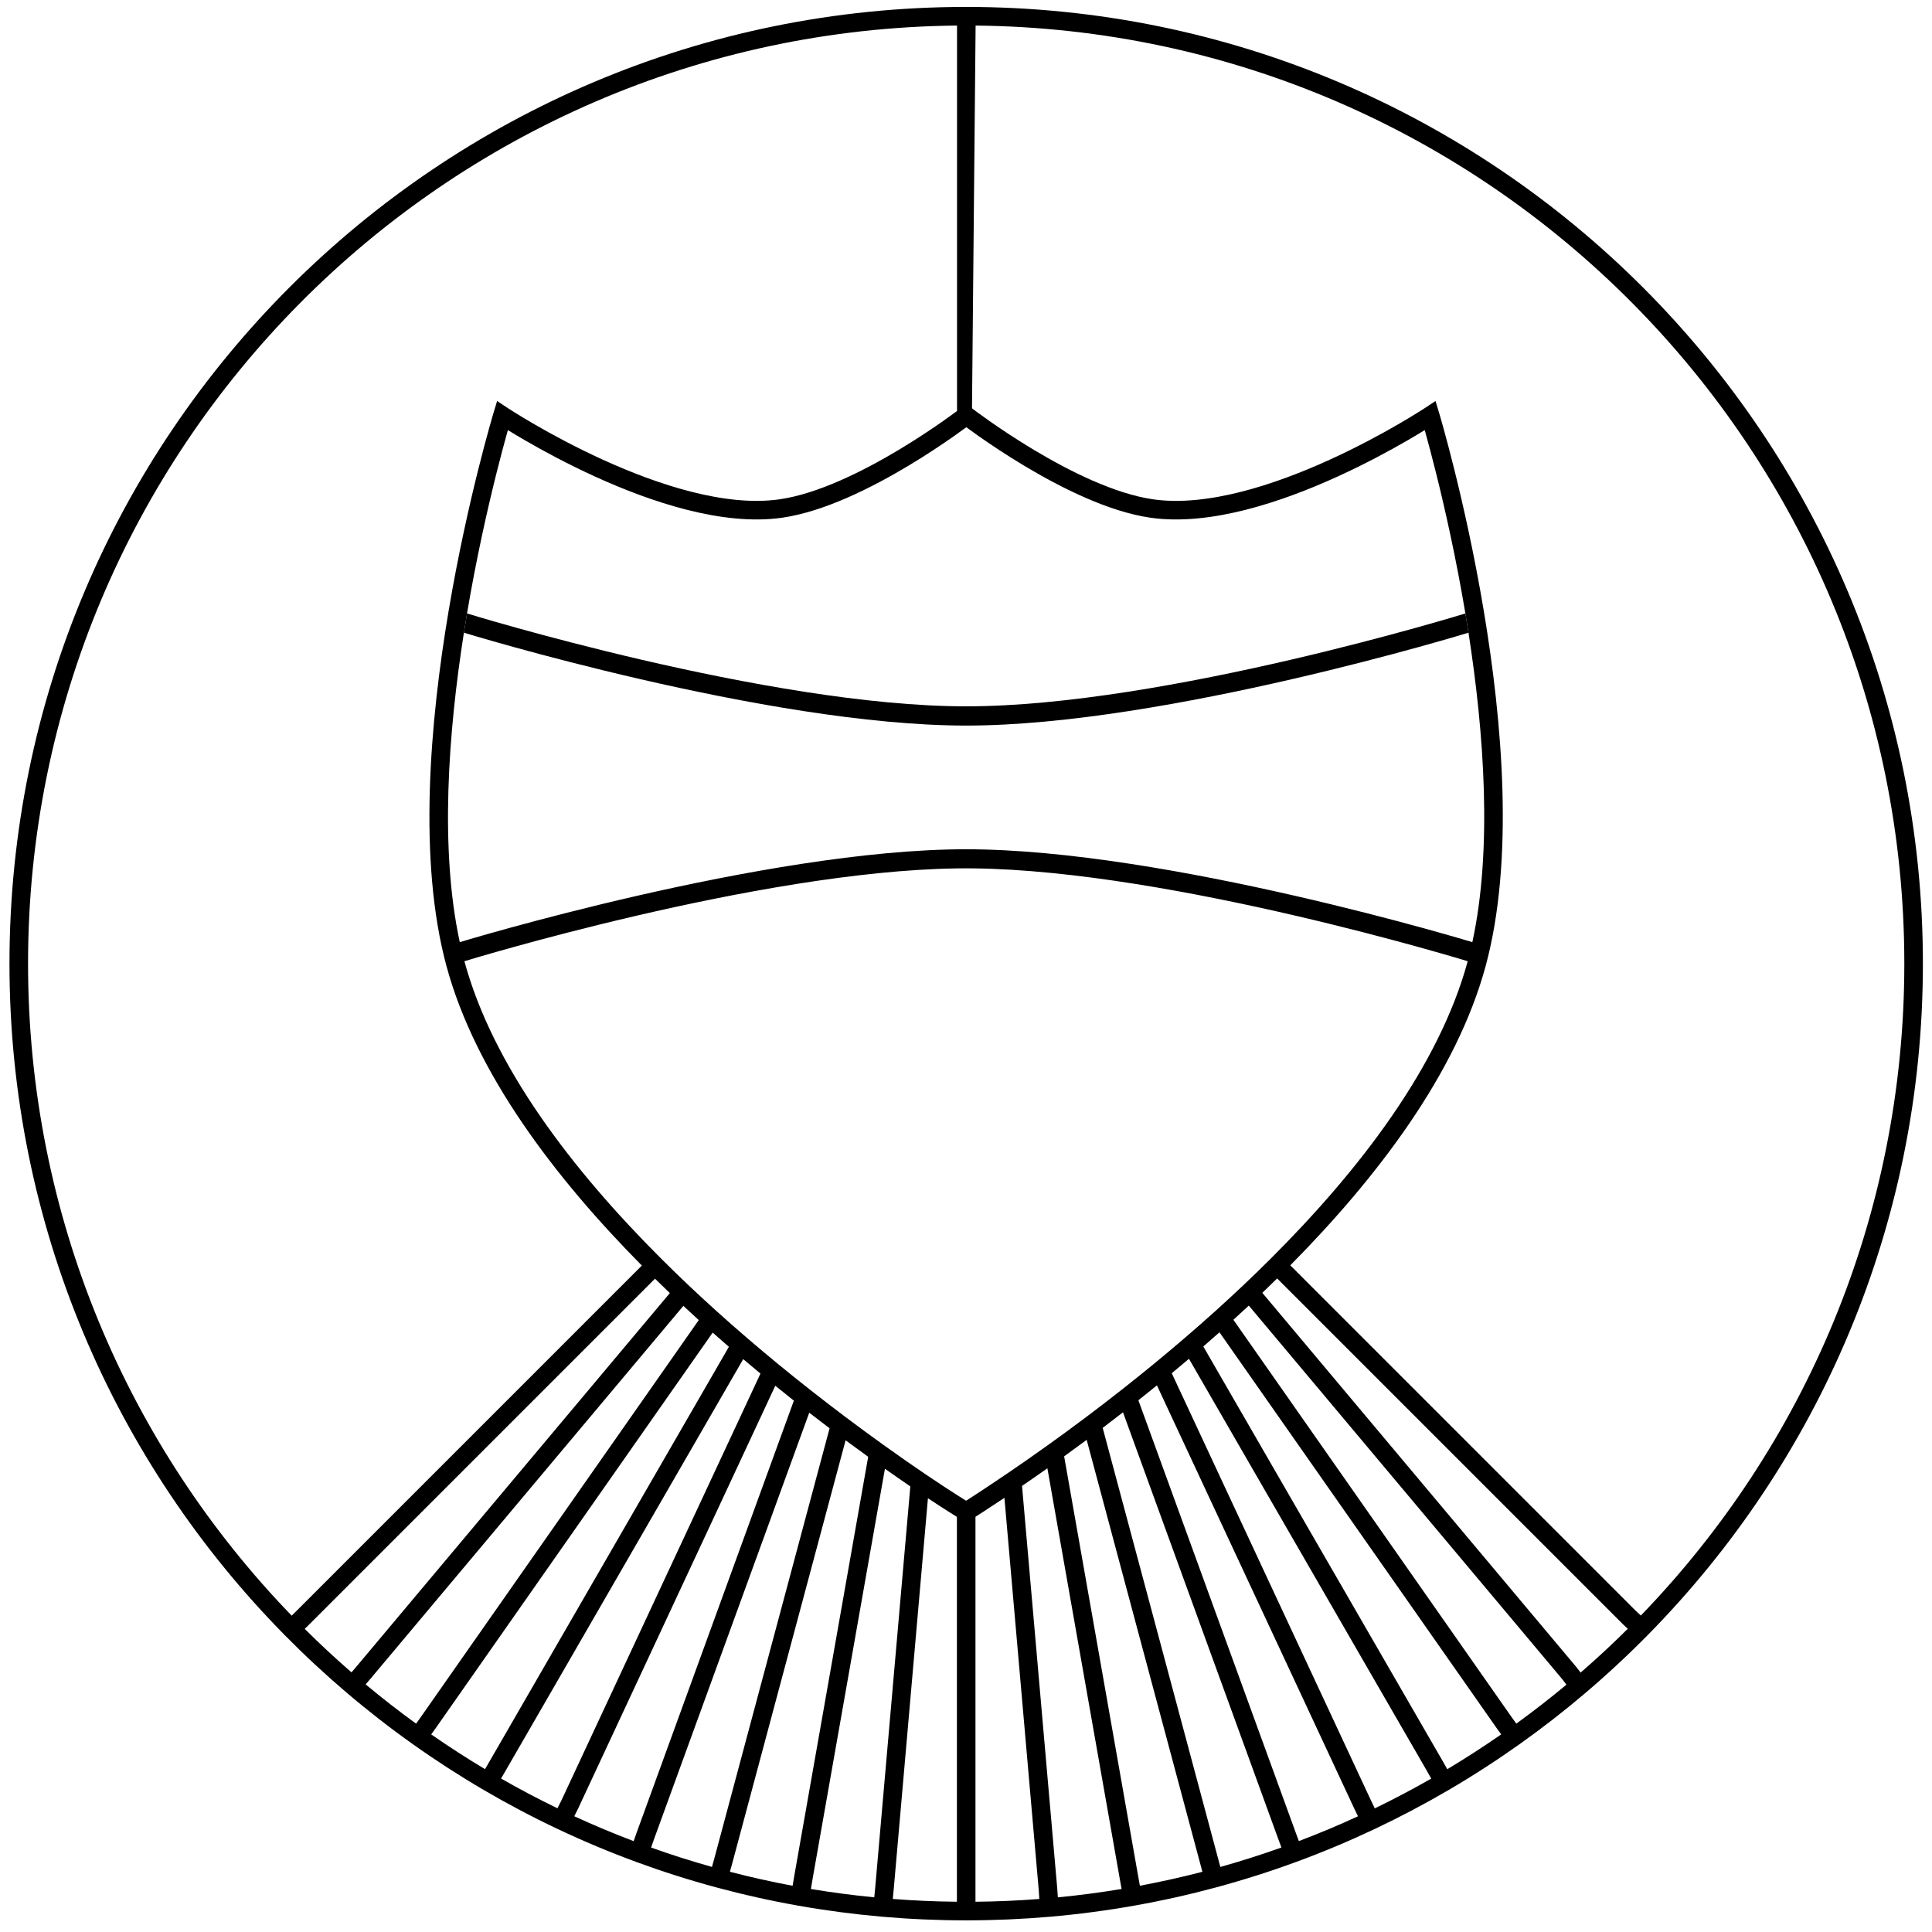 <?xml version="1.0" encoding="UTF-8" standalone="no"?><svg width="104" height="104" viewBox="0 0 104 104" fill="none" xmlns="http://www.w3.org/2000/svg">
<path fill-rule="evenodd" clip-rule="evenodd" d="M52.188 46.744C52.184 46.744 52.18 46.743 52.176 46.743C52.118 46.743 52.06 46.743 52.003 46.743" fill="black"/>
<path fill-rule="evenodd" clip-rule="evenodd" d="M52.016 0.373H52.01C23.568 0.373 0.51 23.431 0.51 51.873C0.51 65.963 6.169 78.733 15.338 88.031C16.396 89.104 17.502 90.132 18.651 91.109C19.798 92.086 20.989 93.014 22.221 93.888C23.453 94.764 24.726 95.586 26.036 96.353C27.329 97.11 28.659 97.812 30.021 98.456C31.395 99.106 32.803 99.697 34.241 100.226C35.648 100.743 37.082 101.2 38.543 101.595C40.001 101.988 41.484 102.32 42.989 102.586C44.461 102.846 45.955 103.043 47.467 103.176C48.964 103.307 50.48 103.373 52.01 103.373C53.531 103.373 55.036 103.307 56.523 103.178C58.05 103.046 59.559 102.846 61.045 102.583C62.543 102.318 64.019 101.988 65.47 101.597C66.939 101.2 68.381 100.74 69.795 100.22C71.222 99.695 72.619 99.108 73.983 98.464C75.348 97.819 76.68 97.116 77.975 96.359C79.288 95.591 80.564 94.766 81.8 93.888C83.018 93.023 84.198 92.106 85.334 91.14C86.502 90.148 87.626 89.104 88.701 88.013C97.858 78.717 103.51 65.955 103.51 51.873C103.51 23.433 80.456 0.376 52.016 0.373ZM1.51 51.873C1.51 24.148 23.854 1.641 51.517 1.376V22.125L51.467 22.162C51.307 22.28 51.072 22.451 50.776 22.659C50.184 23.074 49.351 23.634 48.386 24.213C46.437 25.381 44.013 26.585 41.959 26.879C39.059 27.294 35.428 26.102 32.454 24.747C30.981 24.076 29.695 23.377 28.777 22.845C28.319 22.58 27.953 22.357 27.702 22.2C27.577 22.122 27.48 22.061 27.416 22.019C27.383 21.998 27.359 21.983 27.343 21.972L27.325 21.96L27.321 21.957L27.32 21.957L26.76 21.586L26.565 22.229L26.565 22.23L26.564 22.233L26.561 22.244L26.549 22.285L26.522 22.375L26.502 22.443C26.462 22.582 26.403 22.786 26.33 23.049C26.183 23.577 25.977 24.341 25.739 25.293C25.264 27.195 24.662 29.85 24.154 32.855C23.143 38.845 22.493 46.312 24.034 52.005C25.598 57.784 29.866 63.389 34.551 68.126L15.951 86.726L15.948 86.729L15.701 86.971C6.915 77.885 1.51 65.511 1.51 51.873ZM52.477 22.095L52.517 22.125L52.566 22.162C52.727 22.28 52.962 22.451 53.257 22.659C53.849 23.074 54.682 23.634 55.648 24.213C57.596 25.381 60.02 26.585 62.074 26.879C64.974 27.294 68.605 26.102 71.579 24.747C73.052 24.076 74.338 23.377 75.256 22.845C75.715 22.58 76.081 22.357 76.331 22.2C76.442 22.131 76.53 22.075 76.594 22.035L76.618 22.019C76.65 21.998 76.674 21.983 76.69 21.972L76.708 21.96L76.713 21.957L76.713 21.957L77.274 21.586L77.469 22.233L77.472 22.244L77.485 22.285C77.495 22.321 77.511 22.374 77.531 22.443C77.571 22.582 77.63 22.787 77.703 23.05C77.849 23.577 78.054 24.342 78.291 25.294C78.764 27.197 79.364 29.851 79.868 32.857C80.873 38.847 81.516 46.314 79.972 52.005C78.405 57.779 74.14 63.379 69.457 68.112L88.066 86.722L88.327 86.964C97.108 77.878 102.51 65.507 102.51 51.873C102.51 24.152 80.174 1.647 52.517 1.376L52.323 21.979L52.326 21.981L52.337 21.989L52.383 22.025C52.407 22.043 52.439 22.067 52.477 22.095ZM51.351 23.477C51.627 23.283 51.853 23.12 52.017 22.999C52.18 23.12 52.406 23.283 52.683 23.477C53.289 23.903 54.143 24.477 55.134 25.071C57.099 26.249 59.668 27.545 61.932 27.869C65.14 28.328 69.002 27.02 71.994 25.657C73.504 24.969 74.819 24.254 75.757 23.711C76.133 23.493 76.449 23.303 76.693 23.152L76.739 23.317C76.883 23.837 77.086 24.593 77.321 25.535C77.789 27.419 78.383 30.048 78.882 33.022C78.939 33.363 78.995 33.709 79.049 34.058C79.888 39.444 80.344 45.71 79.257 50.716C79.257 50.716 62.824 45.716 52.003 45.716C41.182 45.716 24.75 50.716 24.75 50.716C23.666 45.709 24.128 39.443 24.972 34.058C25.026 33.708 25.083 33.363 25.14 33.022C25.642 30.048 26.239 27.419 26.709 25.535C26.945 24.593 27.148 23.837 27.293 23.318L27.339 23.152C27.583 23.302 27.9 23.493 28.276 23.711C29.214 24.254 30.529 24.969 32.039 25.657C35.031 27.02 38.894 28.328 42.101 27.869C44.365 27.545 46.934 26.249 48.9 25.071C49.891 24.477 50.745 23.903 51.351 23.477ZM35.61 67.772C30.825 62.999 26.533 57.41 24.999 51.743C24.999 51.743 40.787 46.894 51.51 46.746C51.676 46.744 51.84 46.743 52.003 46.743C52.06 46.743 52.118 46.743 52.176 46.743L52.188 46.744C52.257 46.744 52.327 46.745 52.397 46.745C63.122 46.864 79.007 51.743 79.007 51.743C77.47 57.405 73.181 62.989 68.397 67.759C67.909 68.246 67.417 68.723 66.922 69.191C66.415 69.67 65.906 70.139 65.397 70.598C64.866 71.076 64.336 71.541 63.809 71.994C63.248 72.477 62.691 72.944 62.142 73.395C61.542 73.888 60.952 74.362 60.376 74.814C59.726 75.326 59.094 75.811 58.487 76.267C57.767 76.808 57.083 77.309 56.444 77.766C55.612 78.363 54.859 78.886 54.211 79.325C53.438 79.85 52.821 80.257 52.397 80.532C52.239 80.634 52.108 80.719 52.006 80.784C51.902 80.72 51.769 80.637 51.609 80.535C51.183 80.265 50.567 79.866 49.807 79.351C49.161 78.912 48.407 78.389 47.572 77.79C46.934 77.333 46.248 76.831 45.528 76.289C44.92 75.832 44.288 75.347 43.637 74.835C43.061 74.382 42.47 73.908 41.87 73.415C41.32 72.963 40.763 72.495 40.202 72.012C39.675 71.559 39.144 71.093 38.612 70.614C38.103 70.155 37.594 69.686 37.086 69.206C36.591 68.737 36.098 68.259 35.61 67.772ZM87.625 87.677C86.805 88.492 85.958 89.279 85.085 90.036L84.861 89.745L67.951 69.593C68.218 69.337 68.484 69.079 68.749 68.819L87.372 87.442L87.625 87.677ZM84.081 90.372L84.322 90.685C83.447 91.414 82.547 92.114 81.624 92.784L81.386 92.454L81.381 92.448L66.394 71.044C66.671 70.793 66.947 70.538 67.223 70.281L84.081 90.372ZM80.571 93.033L80.809 93.363C79.864 94.019 78.897 94.644 77.907 95.237L77.696 94.862L64.775 72.482C65.064 72.231 65.354 71.976 65.645 71.718L80.566 93.027L80.571 93.033ZM76.827 95.358L77.044 95.742C76.052 96.309 75.038 96.844 74.005 97.345L73.806 96.931L73.803 96.926L63.076 73.921C63.383 73.667 63.692 73.408 64.002 73.144L76.825 95.353L76.827 95.358ZM72.902 97.358L73.1 97.772C72.058 98.252 70.997 98.697 69.918 99.106L69.752 98.657L61.279 75.376C61.608 75.116 61.941 74.849 62.278 74.575L72.899 97.353L72.902 97.358ZM68.979 99.452C67.9 99.837 66.804 100.186 65.692 100.498L65.564 100.023L59.358 76.863C59.715 76.593 60.079 76.314 60.451 76.025L68.812 98.999L68.979 99.452ZM64.598 100.283L64.726 100.759C63.619 101.046 62.496 101.297 61.361 101.51L61.272 101.019L57.283 78.395C57.672 78.115 58.077 77.819 58.496 77.508L64.598 100.283ZM60.376 101.684C59.244 101.872 58.1 102.023 56.944 102.135L56.911 101.647L55.016 79.987C55.434 79.702 55.891 79.385 56.381 79.039L60.287 101.193L60.376 101.684ZM55.914 101.725L55.947 102.222C54.812 102.31 53.666 102.36 52.51 102.371V81.648C52.571 81.61 52.642 81.564 52.724 81.511C52.79 81.469 52.862 81.422 52.942 81.371C53.232 81.182 53.611 80.933 54.068 80.628L55.913 101.715L55.914 101.725ZM51.51 81.654V102.371C50.35 102.36 49.199 102.309 48.058 102.221L48.107 101.73L48.107 101.725L49.951 80.651C50.402 80.95 50.782 81.195 51.074 81.38C51.253 81.494 51.4 81.585 51.51 81.654ZM47.111 101.638L47.062 102.134C45.913 102.022 44.776 101.872 43.651 101.685L43.734 101.193L43.734 101.188L47.636 79.063C48.127 79.41 48.585 79.727 49.003 80.013L47.111 101.632L47.111 101.638ZM42.748 101.024L42.667 101.511C41.527 101.298 40.402 101.046 39.291 100.758L39.422 100.286L39.423 100.282L45.519 77.531C45.939 77.842 46.344 78.138 46.734 78.419L42.749 101.019L42.748 101.024ZM38.457 100.023L38.325 100.497C37.217 100.186 36.125 99.838 35.049 99.454L35.208 98.999L35.21 98.993L43.562 76.046C43.934 76.335 44.3 76.615 44.657 76.885L38.458 100.019L38.457 100.023ZM34.266 98.663L34.11 99.109C33.026 98.698 31.96 98.251 30.913 97.769L31.118 97.36L41.734 74.595C42.071 74.868 42.405 75.136 42.734 75.397L34.269 98.657L34.266 98.663ZM30.218 96.924L30.008 97.341C28.976 96.841 27.963 96.306 26.972 95.739L27.193 95.359L40.008 73.162C40.319 73.426 40.629 73.686 40.936 73.94L30.218 96.924ZM26.327 94.858L26.109 95.234C25.121 94.643 24.155 94.018 23.212 93.363L23.45 93.033L23.454 93.027L38.364 71.734C38.655 71.993 38.946 72.248 39.236 72.499L26.327 94.858ZM22.635 92.454L22.397 92.784C21.468 92.11 20.562 91.405 19.683 90.671L19.929 90.384L19.933 90.38L36.786 70.295C37.062 70.553 37.339 70.808 37.615 71.06L22.639 92.448L22.635 92.454ZM19.167 89.737L18.921 90.023C18.055 89.272 17.215 88.491 16.403 87.683L16.652 87.439L16.655 87.436L35.259 68.832C35.524 69.093 35.791 69.352 36.058 69.607L19.17 89.733L19.167 89.737Z" fill="black"/>
<path d="M78.882 33.022C78.882 33.022 62.685 38.022 52.011 38.022C41.337 38.022 25.14 33.022 25.14 33.022C25.083 33.363 25.026 33.708 24.972 34.058C24.972 34.058 41.272 39.058 52.011 39.058C62.749 39.058 79.049 34.058 79.049 34.058C78.995 33.709 78.939 33.363 78.882 33.022Z" fill="black"/>
</svg>
